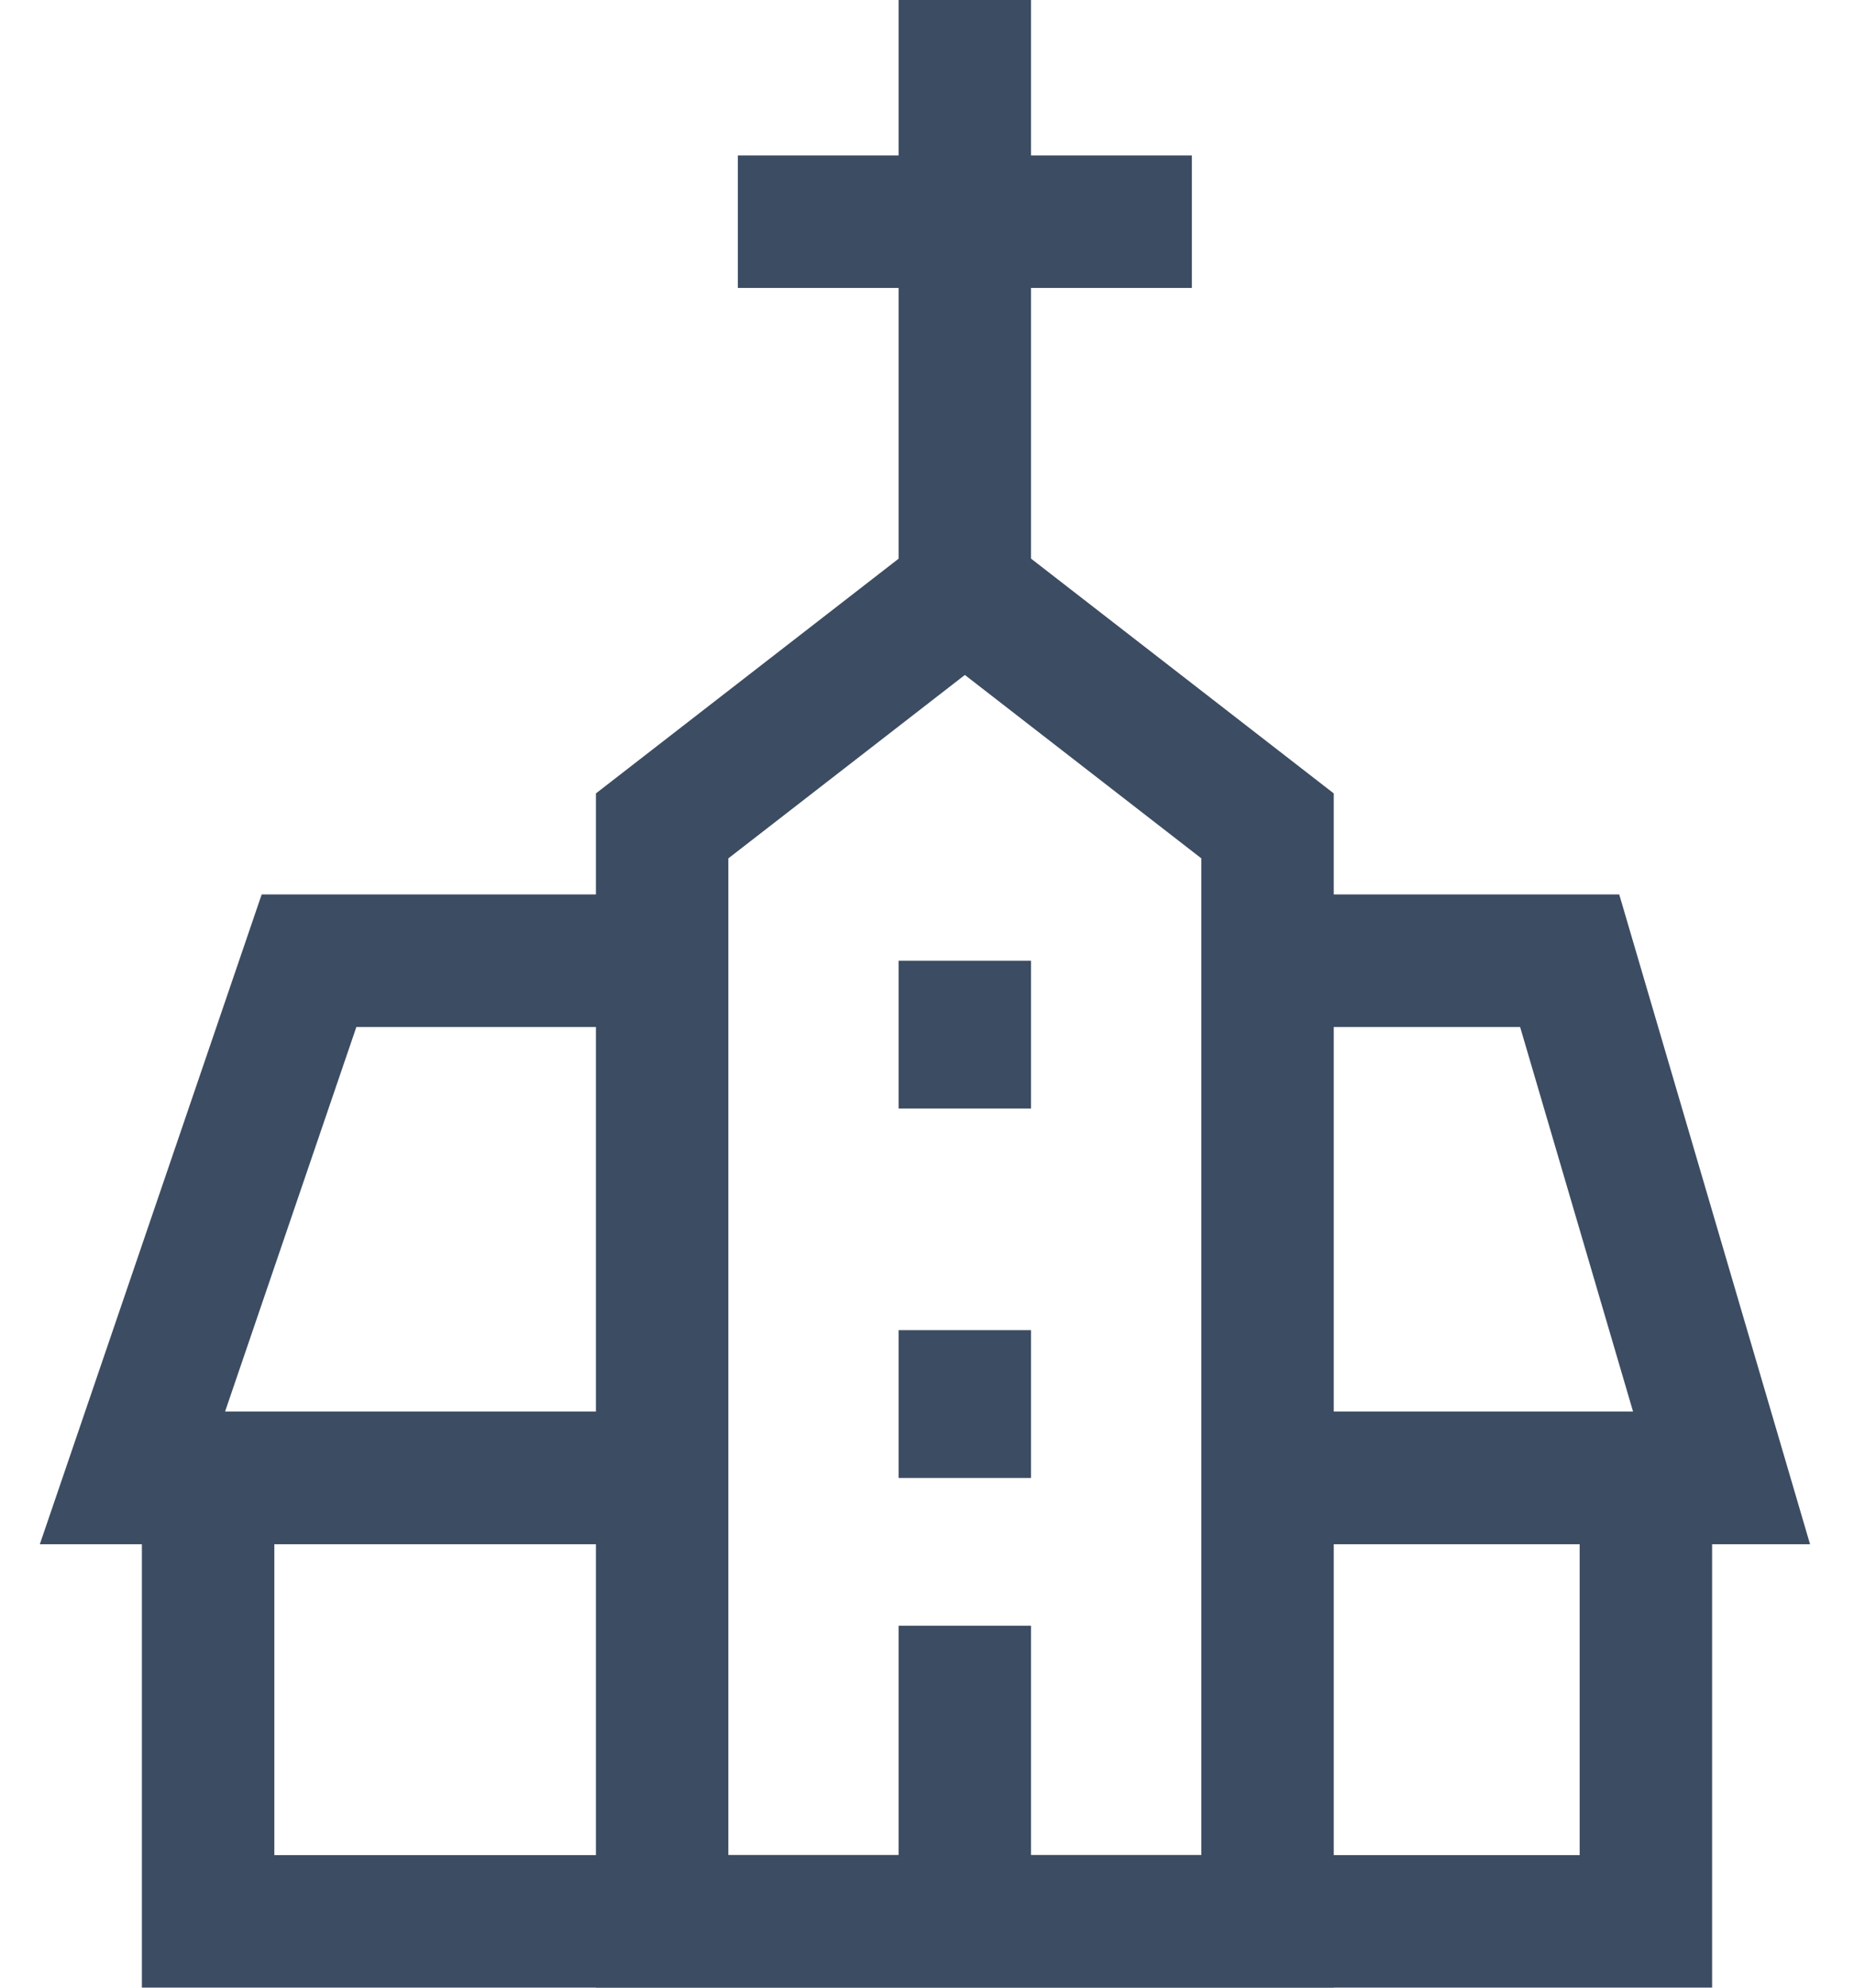 <svg width="28" height="30" viewBox="0 0 28 30" fill="none" xmlns="http://www.w3.org/2000/svg">
<path d="M19.143 14.5H23.706L26 22.307H24.853H19.143" stroke="#3C4C62" stroke-width="2" stroke-miterlimit="10"/>
<path d="M10 22.307H3.326H2L4.667 14.5H10" stroke="#3C4C62" stroke-width="2" stroke-miterlimit="10"/>
<path d="M9.17 22.307H3.143V28.999H9.17H18.83H24.857V22.307H18.83" stroke="#3C4C62" stroke-width="2" stroke-miterlimit="10"/>
<path d="M10 12.465L14.572 8.922L19.143 12.465V28.998H10V12.465Z" stroke="#3C4C62" stroke-width="2" stroke-miterlimit="10"/>
<path d="M14.571 14.5V16.731" stroke="#3C4C62" stroke-width="2" stroke-miterlimit="10"/>
<path d="M14.571 24.537V28.998" stroke="#3C4C62" stroke-width="2" stroke-miterlimit="10"/>
<path d="M14.571 20.076V22.307" stroke="#3C4C62" stroke-width="2" stroke-miterlimit="10"/>
<path d="M14.571 0V8.923" stroke="#3C4C62" stroke-width="2" stroke-miterlimit="10"/>
<path d="M11.143 3.346L18 3.346" stroke="#3C4C62" stroke-width="2" stroke-miterlimit="10"/>
</svg>
